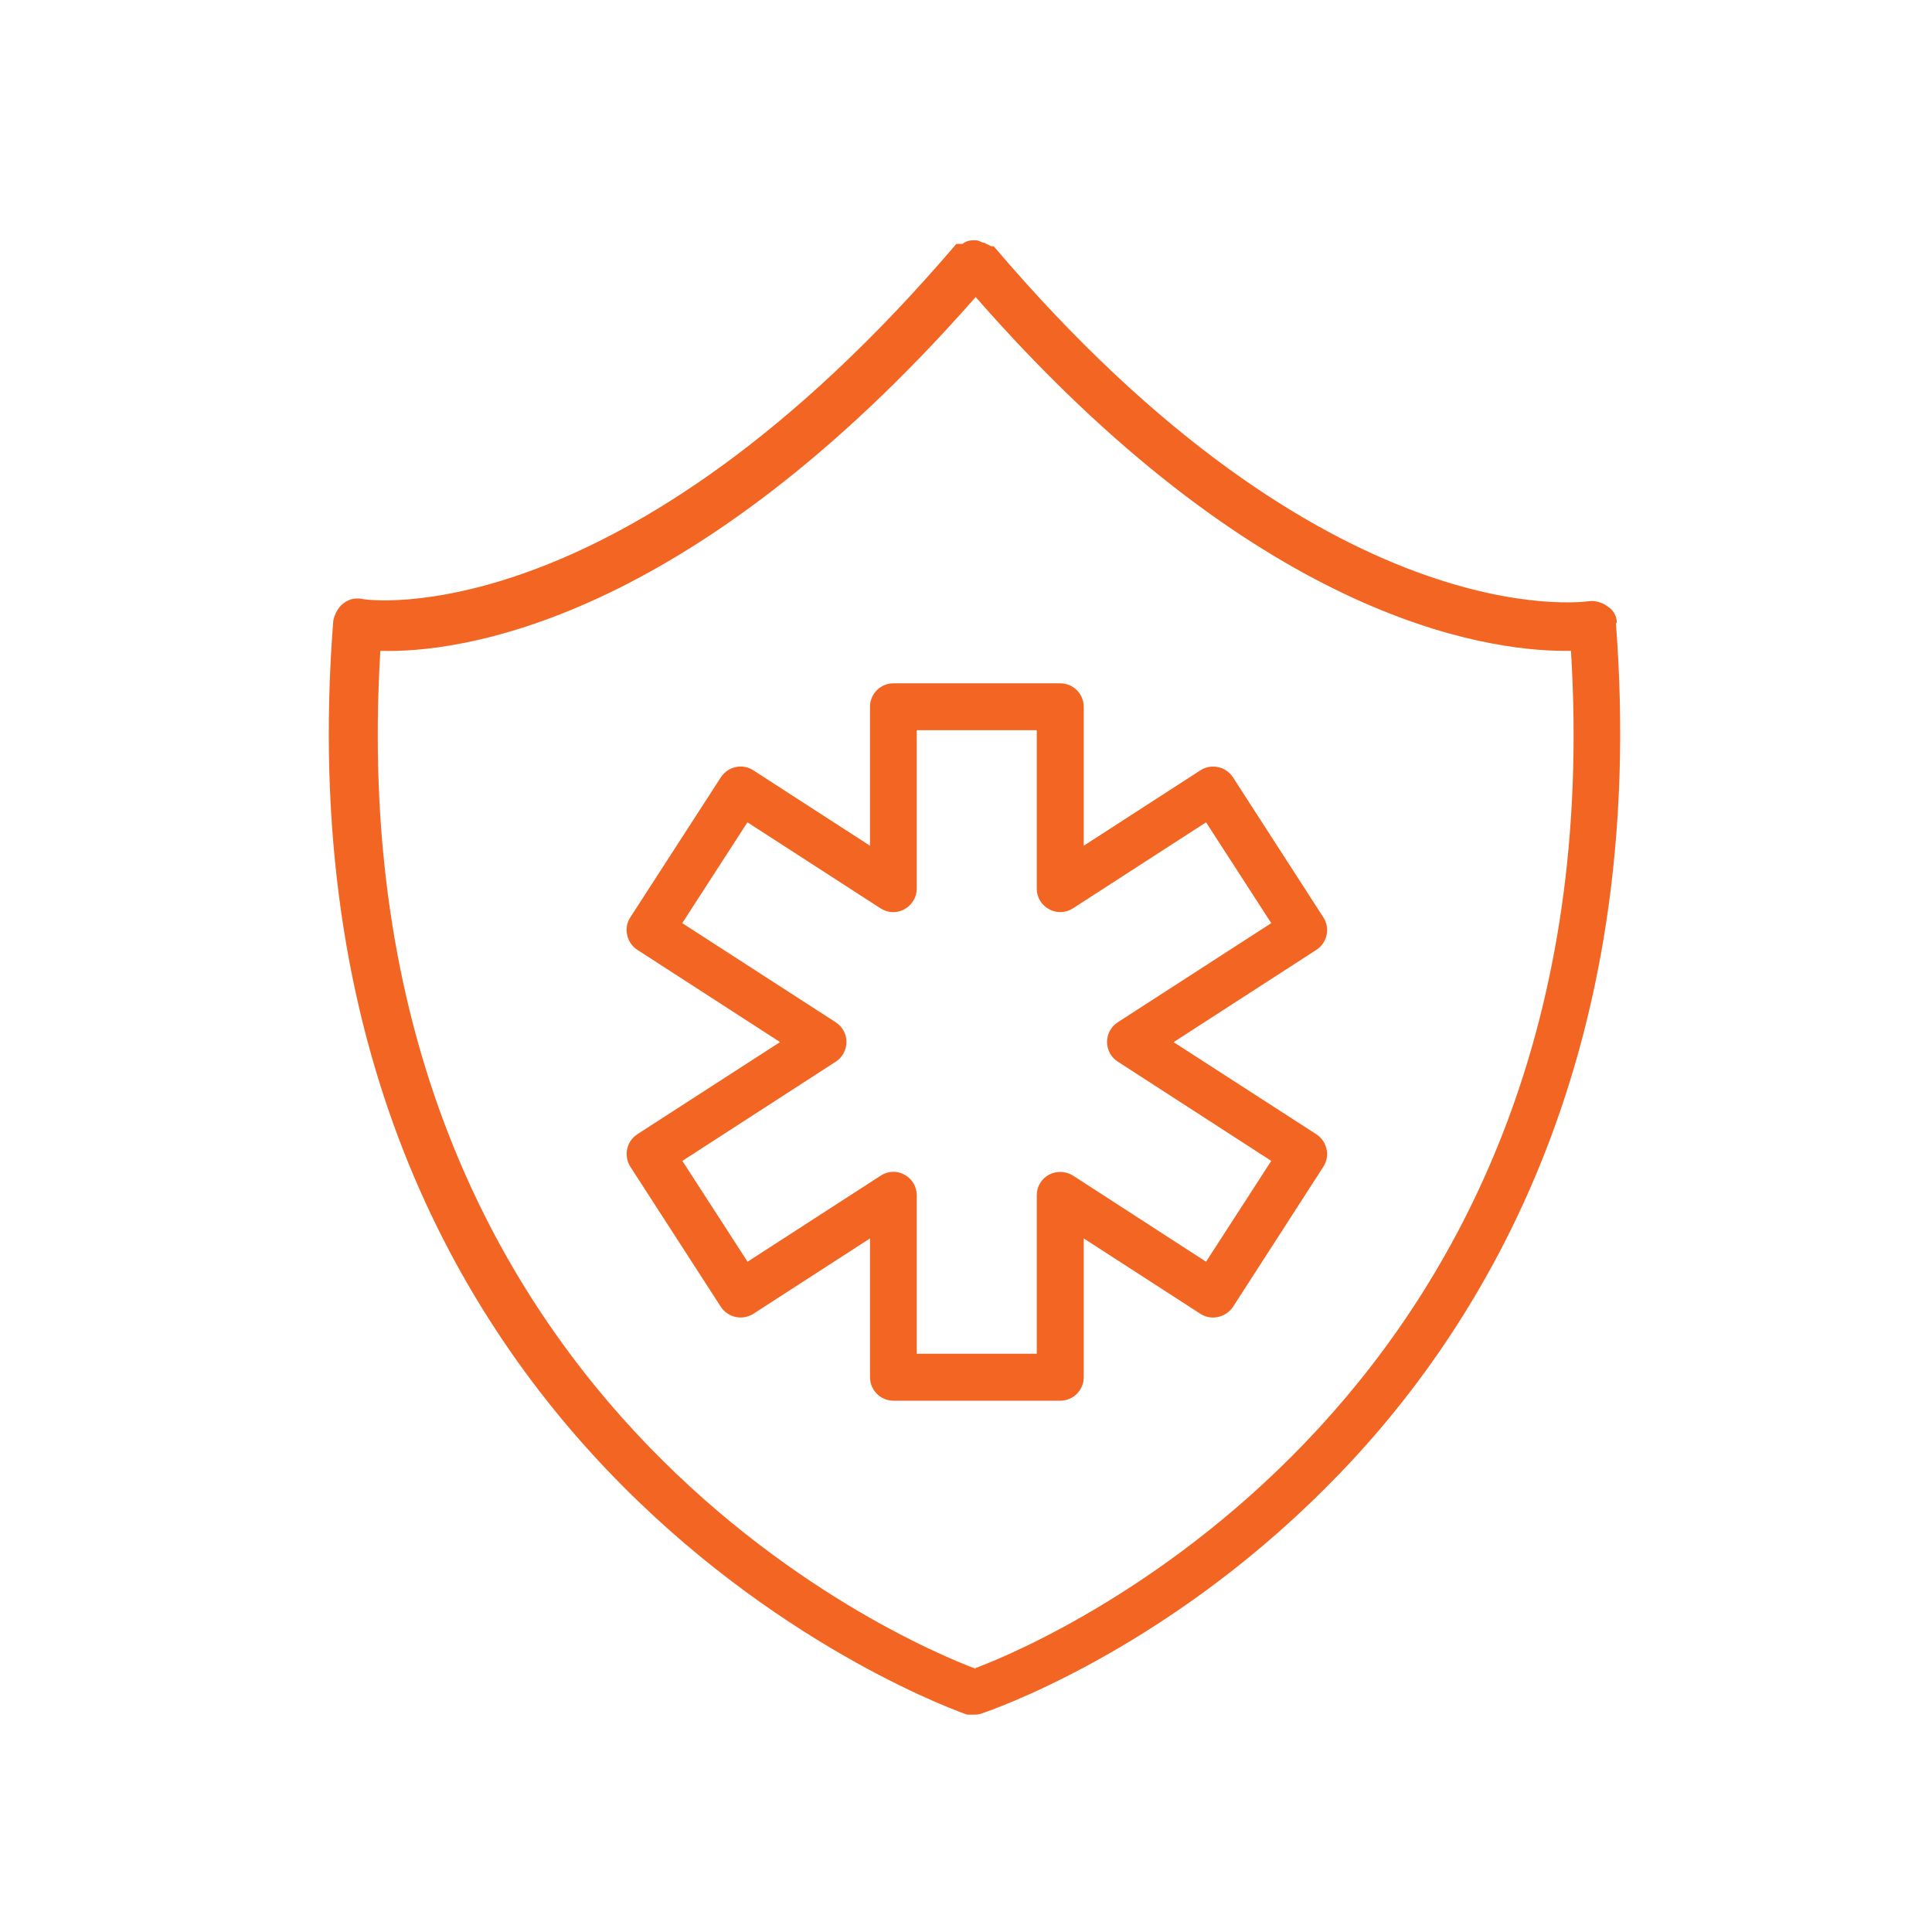 <?xml version="1.0" encoding="UTF-8"?>
<svg xmlns="http://www.w3.org/2000/svg" version="1.1" viewBox="0 0 16 16">
  <defs>
    <style>
      .cls-1 {
        fill: #f36522;
      }
    </style>
  </defs>
  <!-- Generator: Adobe Illustrator 28.7.1, SVG Export Plug-In . SVG Version: 1.2.0 Build 142)  -->
  <g>
    <g id="Layer_1">
      <g id="Layer_1-2" data-name="Layer_1">
        <g id="Layer_1-2">
          <g id="Layer_1-2-2" data-name="Layer_1-2">
            <path class="cls-1" d="M13.39,5.16c0-.06-.03-.11-.08-.14-.04-.03-.1-.05-.16-.04-.02,0-2.15.32-4.92-2.94h-.02s-.04-.02-.06-.03c-.02,0-.04-.02-.07-.02-.04,0-.07,0-.11.03h-.05c-2.78,3.26-4.9,2.95-4.92,2.94-.06-.01-.11,0-.16.04-.04.03-.07.09-.08.14-.55,7.05,5.19,9.04,5.25,9.06h.06s.04,0,.06-.01c.06-.02,1.48-.5,2.84-1.86,1.26-1.25,2.7-3.52,2.41-7.2v.03s.01,0,.01-0ZM8.08,13.82c-.56-.21-5.31-2.2-4.93-8.43.63.02,2.54-.21,4.93-2.93,2.32,2.65,4.2,2.93,4.88,2.93h.05c.38,6.17-4.31,8.19-4.92,8.42h-.01v.01Z"/>
          </g>
        </g>
      </g>
      <path class="cls-1" d="M9.72,8.63l1.182-.764c.043-.028.073-.071.084-.122s.001-.104-.026-.146l-.75-1.162c-.059-.089-.18-.114-.268-.057l-.967.625v-1.151c0-.107-.087-.194-.194-.194h-1.382c-.107,0-.194.087-.194.194v1.151l-.967-.625c-.089-.058-.209-.032-.268.058l-.75,1.16c-.028.043-.038.097-.026.146.01.05.041.095.084.123l1.182.764-1.183.764c-.043.029-.073.072-.083.122-.011.05-.001.103.026.146l.75,1.161c.059.089.178.114.268.058l.967-.625v1.15c0,.107.087.194.194.194h1.382c.107,0,.194-.087.194-.194v-1.15l.967.625c.088.057.209.031.269-.058l.748-1.16c.028-.044.039-.097.027-.146-.011-.05-.04-.094-.084-.123l-1.182-.763ZM7.492,9.729c-.06-.035-.137-.033-.198.007l-1.103.713-.54-.835,1.271-.822h0c.055-.036.088-.097.088-.163s-.033-.126-.089-.163l-1.271-.821.54-.835,1.103.713c.06.039.136.041.197.007.062-.034.102-.099.102-.17v-1.313h.994v1.313c0,.071.039.136.102.17.063.034.138.031.197-.007l1.103-.713.54.835-1.271.821c-.056.036-.089.097-.089.163s.033.127.089.163l1.271.822-.54.835-1.103-.714c-.06-.037-.136-.039-.197-.007-.063.033-.102.099-.102.17v1.313h-.994v-1.313c0-.071-.039-.137-.101-.169Z"/>
    </g>
  </g>
</svg>